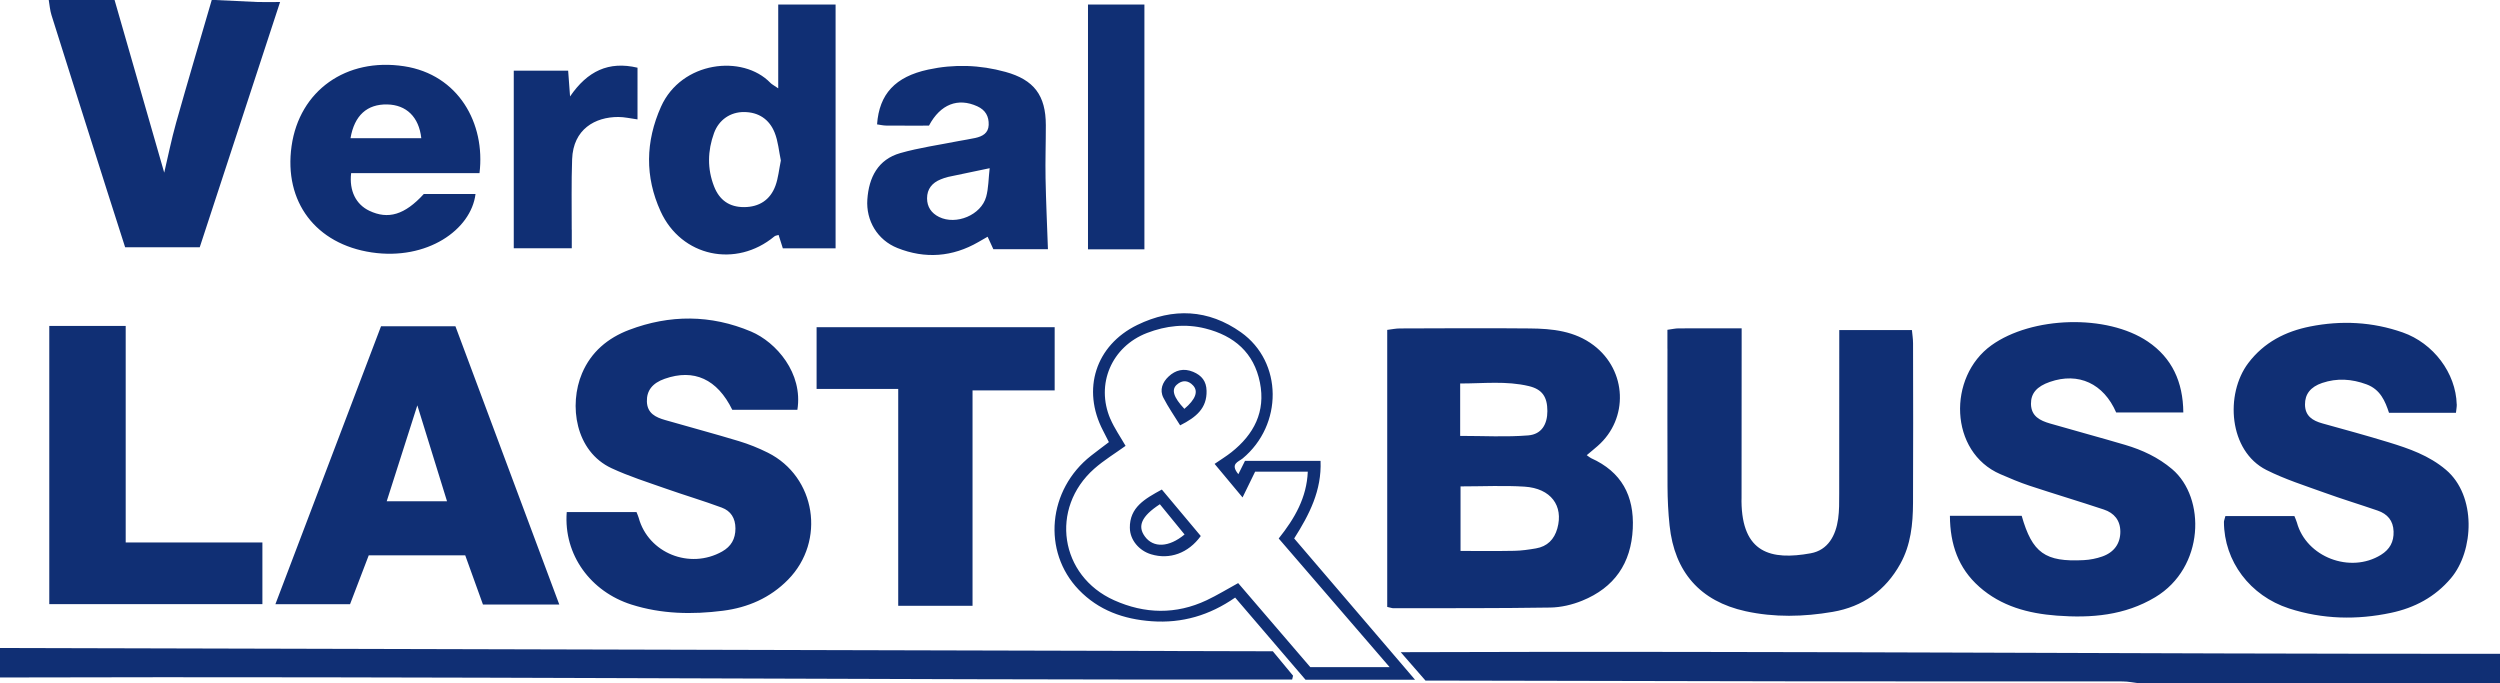 <svg xmlns="http://www.w3.org/2000/svg" data-name="Layer 1" viewBox="0 0 797.55 218">
  <path fill="#102f74" d="M682.55 218c-1.8-.21-3.59-.61-5.39-.61-33.83-.04-67.66 0-101.49-.03-39.16-.05-78.32-.16-117.48-.24h-3.43c-2.27-2.6-4.64-5.32-7.9-9.06 117.47-.42 233.79.57 350.7.52V218h-115ZM67.55 0c-3.8 13.04-7.68 26.07-11.36 39.14-1.52 5.41-2.62 10.94-3.8 15.94C47.19 36.98 41.87 18.49 36.55 0h-21c.28 1.61.39 3.28.88 4.83C22.32 23.56 28.26 42.28 34.2 61c1.9 5.98 3.82 11.96 5.72 17.88h23.8C72.2 52.98 80.66 27.17 89.35.64c-3.16 0-5.3.07-7.43-.01C77.46.45 73.01.21 68.55 0h-1Zm377.02 194.03c16.66-.02 33.33.05 49.99-.21 3.42-.05 7.01-.89 10.19-2.19 10.23-4.16 15.63-11.88 16.14-23.05.48-10.46-3.61-18.05-13.29-22.41-.41-.19-.76-.52-1.4-.96 1.25-1.05 2.39-1.97 3.49-2.94 9.95-8.7 9.34-24.05-1.26-32.1-6.06-4.6-13.18-5.32-20.37-5.39-13.83-.14-27.66-.04-41.49 0-1.27 0-2.54.28-4.02.46v88.38c1.07.23 1.54.42 2.02.42Zm41.79-38.78c8.39.54 12.48 6.08 10.46 13.32-.99 3.53-3.21 5.76-6.83 6.38-2.28.39-4.6.73-6.91.77-5.6.11-11.2.04-17.14.04v-20.59c7.19 0 13.83-.34 20.42.08Zm-20.53-32.91c7.46.01 14.72-.88 21.89.83 4.3 1.02 5.92 3.47 5.92 7.97 0 4.23-1.86 7.41-6.1 7.76-7.04.57-14.17.16-21.72.16v-16.71Zm165.56 64.83c7.06 6.26 15.66 8.54 24.81 9.23 10.97.82 21.62-.04 31.36-5.88 15.78-9.47 16.17-31.73 5.39-40.86-4.45-3.76-9.5-6.11-14.96-7.73-7.98-2.36-16.02-4.51-24-6.83-3.15-.92-6.02-2.28-6.07-6.26-.04-3.37 1.87-5.57 6.03-7.01 9.15-3.18 17.15.55 21.15 9.75h21.42c-.08-9.78-3.64-17.43-11.33-22.62-13.09-8.84-37.01-8.04-49.88 1.19-14.05 10.08-13.5 34.07 2.85 41.12 3.05 1.32 6.11 2.63 9.26 3.67 7.89 2.61 15.86 4.99 23.75 7.61 3.29 1.09 5.26 3.45 5.26 7.09 0 3.73-1.96 6.56-5.79 7.9-1.86.65-3.88 1.05-5.85 1.15-12.35.65-16.45-2.28-19.83-14.13h-22.9c.05 9.11 2.69 16.71 9.33 22.6Zm-429.94 5.7c9.56 3.04 19.38 3.22 29.18 1.97 7.91-1.01 15.03-4.06 20.78-9.92 12.09-12.32 8.9-32.82-6.46-40.51-2.96-1.48-6.08-2.73-9.25-3.69-7.8-2.36-15.68-4.46-23.51-6.72-2.98-.86-5.7-2.11-5.82-5.88-.11-3.49 1.74-5.89 5.65-7.27 9.37-3.31 16.81.11 21.59 9.88h20.77c1.86-11.69-6.76-21.57-14.77-24.96-12.86-5.43-25.95-5.45-38.93-.52-6.72 2.56-12.07 6.95-15 13.85-4.27 10.08-2.18 24.89 9.44 30.28 5.55 2.58 11.44 4.44 17.23 6.48 5.95 2.1 12.01 3.89 17.92 6.08 2.85 1.06 4.34 3.34 4.35 6.63.01 3.39-1.4 5.76-4.22 7.36-10.36 5.85-23.57.51-26.64-10.72-.17-.61-.45-1.19-.7-1.84H180.8c-1.05 13.71 7.72 25.4 20.64 29.5Zm330.5-81.65c0 14.66-.05 29.32.02 43.98.02 4.16.22 8.33.66 12.46 1.57 14.83 9.74 24.14 24.24 27.33 9.2 2.02 18.52 1.8 27.78.21 9.63-1.65 16.87-6.81 21.6-15.35 3.33-6 4.01-12.65 4.04-19.35.08-16.99.04-33.98.01-50.98 0-1.43-.24-2.87-.36-4.22h-23.18v5.27c0 15.66 0 31.32-.02 46.98 0 2.66.03 5.35-.34 7.98-.75 5.32-3.22 9.97-8.75 10.98-12.7 2.31-21.92-.09-22.08-16.61 0-.33.02-.67.02-1 0-16.33.02-32.65.03-48.98v-5.18c-7.23 0-13.7-.02-20.17.02-.96 0-1.92.24-3.51.45v5.98Zm251.79 17.79c-.27-10.02-7.44-19.52-17.24-22.96-9.67-3.39-19.59-3.87-29.54-1.89-7.82 1.56-14.68 5.02-19.71 11.66-7.47 9.87-6.28 28.05 5.79 34.12 5.89 2.96 12.26 4.98 18.49 7.23 5.62 2.04 11.35 3.77 17 5.72 3.11 1.07 4.96 3.19 5.07 6.65.11 3.32-1.21 5.72-4.03 7.47-9.8 6.07-23.81.71-26.81-10.3-.16-.6-.45-1.17-.8-2.07h-22.02c-.31 1.23-.47 1.55-.46 1.87.04 12.55 8.33 23.56 20.78 27.6 10.72 3.47 21.64 3.71 32.55 1.39 7.44-1.58 13.99-5 19.09-11.04 7.36-8.71 8.19-26.3-1.59-34.58-5.4-4.58-11.77-6.78-18.29-8.78-6.99-2.14-14.06-4.06-21.11-6.02-3.14-.87-5.54-2.35-5.57-6.02-.03-3.29 1.73-5.62 5.48-6.89 4.75-1.6 9.42-1.3 14.16.45 4.42 1.64 5.94 5.37 7.16 9.07h21.36c.11-1.1.28-1.91.26-2.71ZM87.85 192.75h23.82c2.04-5.34 3.99-10.44 5.96-15.58h30.79c1.96 5.45 3.86 10.72 5.65 15.68h24.35c-11.19-29.97-22.16-59.38-33.13-88.76h-23.74c-11.21 29.49-22.39 58.92-33.7 88.67Zm35.52-32.84c3.28-10.26 6.42-20.1 9.77-30.6 3.21 10.36 6.23 20.13 9.47 30.6h-19.24ZM0 206.73v9.4c137.7-.4 274.96.79 412.22.66.1-.41.19-.82.29-1.23-2.1-2.53-4.19-5.07-6.45-7.79-135.4-.35-270.74-.7-406.05-1.04Zm336.47-102.34h-75.96v19.69h26.04v69.18h23.71v-68.72h26.2V104.4ZM40.1 173.06v-69.09H15.72v88.75h67.99v-19.66H40.1ZM266.57 1.44h-18.3v26.74c-1.45-1-2.06-1.29-2.5-1.75-8.86-9.17-28.39-6.91-34.89 7.6-4.97 11.11-5.17 22.35-.14 33.38 6.61 14.5 24.05 18.19 36.31 8 .33-.27.86-.3 1.34-.46.47 1.48.89 2.84 1.35 4.27h16.83V1.44Zm-19.19 57.82c-1.68 4.58-5.26 6.79-9.98 6.81-4.74.03-7.89-2.26-9.58-6.56-2.23-5.66-2.08-11.42-.03-17.06 1.57-4.3 5.28-6.73 9.56-6.71 4.68.02 8.06 2.34 9.75 6.49 1.16 2.85 1.39 6.07 2.01 8.97-.6 2.93-.83 5.62-1.73 8.06Zm64.4-25.35c2.61 1.19 3.73 3.21 3.63 5.95-.1 2.66-2.02 3.65-4.26 4.15-1.78.4-3.6.65-5.4 1-6.18 1.23-12.47 2.1-18.51 3.82-7.16 2.04-10.05 7.77-10.54 14.78-.47 6.74 3.18 12.95 9.59 15.51 8.82 3.52 17.55 2.89 25.86-1.92.98-.57 1.96-1.13 2.92-1.68.66 1.44 1.27 2.77 1.82 3.97h17.42c-.27-7.74-.62-15.17-.76-22.6-.11-5.66.1-11.32.09-16.97-.01-9.49-3.78-14.47-12.87-16.98-8.17-2.26-16.42-2.53-24.7-.73-10.46 2.27-15.58 7.77-16.27 17.47.95.13 1.92.37 2.88.38 4.64.04 9.27.02 13.68.02 3.65-6.87 9.27-8.97 15.41-6.17Zm2.83 28.85c-1.6 5.85-9.59 9.15-15.04 6.45-2.44-1.21-3.82-3.21-3.82-5.94 0-2.99 1.63-4.96 4.35-6.05.77-.31 1.56-.6 2.36-.78 4.17-.9 8.36-1.76 13.26-2.78-.38 3.31-.35 6.31-1.11 9.1ZM128.9 21.13c-18.47-2.82-33.38 7.8-35.88 25.45-2.53 17.83 7.74 31.3 25.58 33.95 17.59 2.61 31.7-7.19 33.1-18.65h-16.49c-6.09 6.68-11.39 8.22-17.39 5.36-4.24-2.02-6.46-6.34-5.8-12.01h40.95c1.94-15.84-6.68-31.44-24.07-34.1Zm-17.08 22.95c1.24-7.27 5.3-10.9 11.74-10.76 6.02.13 10.09 3.94 10.84 10.76h-22.57Zm284.57 102.21c12.95-10.75 12.87-30.79-.48-40.27-10.42-7.39-21.7-7.9-33.1-2.35-13.3 6.48-17.77 20.58-10.93 33.68.6 1.15 1.18 2.31 1.88 3.7-2.02 1.54-3.88 2.91-5.69 4.33-13.8 10.83-15.66 30.56-3.92 42.77 6.31 6.56 14.29 9.4 23.28 10.04 9.69.69 18.42-1.87 26.61-7.55 7.73 9.02 15.27 17.83 22.44 26.2h34.94c-13.15-15.37-25.76-30.12-38.55-45.06 4.85-7.63 8.82-15.35 8.41-24.76h-24.1c-.7 1.42-1.28 2.58-2.12 4.26-2.76-3.35.07-3.95 1.32-4.99Zm-42.17-12.65c-4.75-11.09.43-23.09 11.71-27.42 6.05-2.32 12.25-3.03 18.63-1.42 9.19 2.32 15.47 7.72 17.38 17.22 1.87 9.31-1.91 16.57-9.12 22.27-1.55 1.23-3.26 2.27-5.34 3.7 2.86 3.43 5.57 6.69 8.92 10.7 1.48-3.03 2.65-5.43 4.01-8.22h16.8c-.34 8.26-4.13 14.87-9.28 21.32 11.63 13.49 23.22 26.93 35.39 41.04h-25.31c-7.5-8.74-15.19-17.7-23.01-26.81-3.45 1.89-6.67 3.87-10.08 5.48-9.79 4.61-19.74 4.36-29.48 0-17.37-7.77-20.61-29.35-6.35-41.97 3.08-2.72 6.65-4.88 9.99-7.29-1.63-2.85-3.56-5.6-4.85-8.61ZM365.09 1.45h-18v78.09h18V1.45Zm-182.7 71.82c.02-7.49-.14-14.99.13-22.47.34-9.6 7.34-13.5 14.76-13.48 1.93 0 3.86.47 6.1.77V21.6c-9.22-2.18-15.98 1.07-21.52 9.17-.24-3.29-.42-5.66-.61-8.22H163.9V79.2h18.51v-5.93Zm178.06 95.19c.05 3.84 2.98 7.23 6.77 8.37 5.91 1.79 11.87-.34 15.85-5.83-3.99-4.76-8.03-9.59-12.42-14.83-5.44 2.98-10.3 5.66-10.21 12.28Zm4.82 2.73c-2.47-3.32-1.16-6.48 4.75-10.33 2.59 3.17 5.24 6.41 7.88 9.65-5.03 4.17-9.94 4.3-12.63.68Zm19.65-46.51c-.06-3.03-1.53-4.91-4.29-6.06-3-1.25-5.62-.57-7.83 1.5-1.94 1.81-2.94 4.25-1.65 6.78 1.54 3.01 3.5 5.8 5.34 8.79 5.22-2.63 8.55-5.51 8.43-11Zm-9.5-1.96c1.73-1.55 3.63-1.45 5.21.26 1.73 1.88.78 4.44-2.79 7.45-3.46-3.68-4.22-6.1-2.42-7.71Z"/>
</svg>